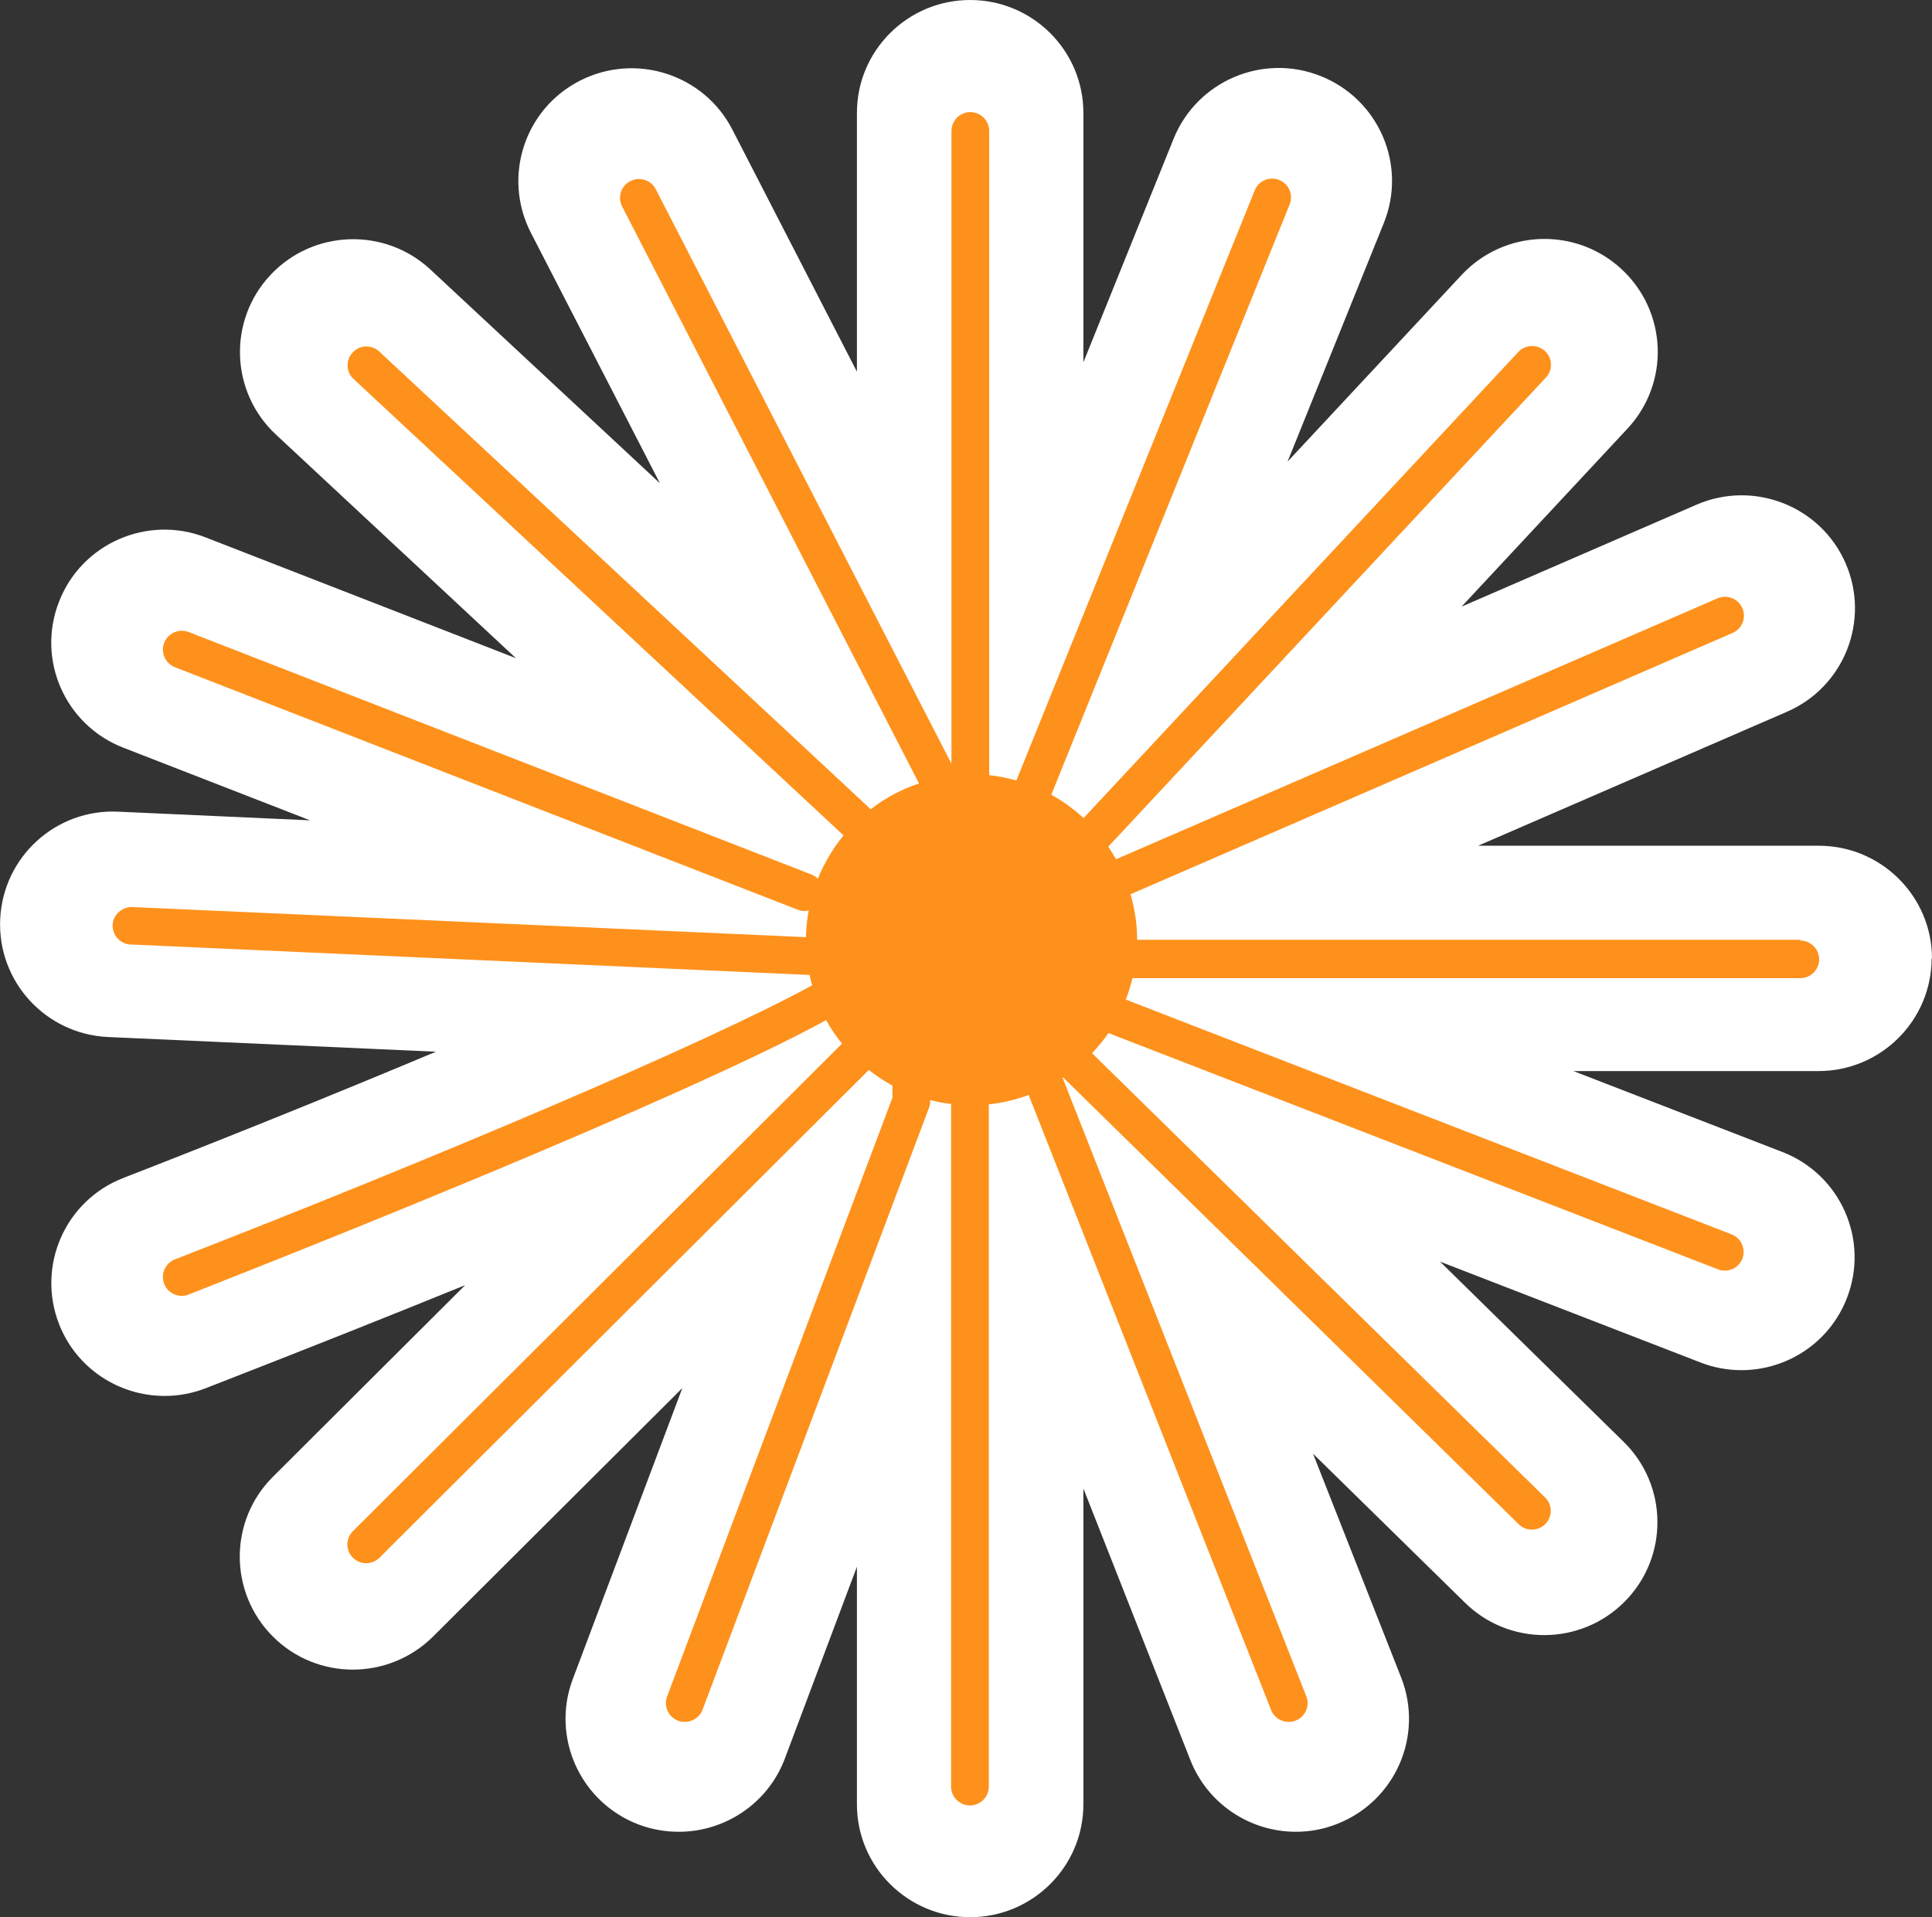 <svg xmlns="http://www.w3.org/2000/svg" width="135" height="134" viewBox="0 0 135 134" fill="none"><rect x="0" y="0" width="135" height="134" fill="#333333" stroke="none"/><g clip-path="url(#clip0_437_3798)"><path d="M135 66.993C135 62.642 131.453 59.106 127.088 59.106H103.287L124.86 49.745C128.868 48.01 130.701 43.356 128.961 39.36C127.22 35.364 122.552 33.536 118.544 35.272L102.127 42.397L113.717 29.96C116.698 26.766 116.513 21.783 113.309 18.812C110.104 15.841 105.107 16.025 102.127 19.22L89.969 32.261L96.694 15.591C98.329 11.556 96.365 6.954 92.303 5.324C88.255 3.694 83.64 5.653 82.005 9.702L75.702 25.32V7.888C75.702 3.536 72.155 0 67.79 0C63.425 0 59.878 3.536 59.878 7.888V25.977L51.175 9.058C49.184 5.18 44.411 3.655 40.521 5.64C36.631 7.625 35.102 12.384 37.093 16.262L46.112 33.773L30.078 18.839C26.887 15.868 21.876 16.038 18.896 19.22C15.916 22.401 16.087 27.397 19.278 30.368L36.051 45.999L14.373 37.559C10.298 35.968 5.71 37.98 4.127 42.042C2.532 46.104 4.549 50.679 8.624 52.257L21.665 57.331L8.268 56.726C3.89 56.516 0.211 59.894 0.013 64.246C-0.185 68.597 3.191 72.278 7.556 72.475L30.46 73.501C23.445 76.446 15.797 79.535 8.624 82.322C4.549 83.9 2.545 88.474 4.127 92.537C5.34 95.652 8.334 97.558 11.498 97.558C12.461 97.558 13.424 97.388 14.373 97.019C21.269 94.338 27.269 91.945 32.504 89.815L19.067 103.211C15.982 106.288 15.982 111.283 19.067 114.373C22.153 117.462 27.163 117.449 30.262 114.373L47.681 97.006L40.02 117.357C38.49 121.432 40.561 125.981 44.648 127.519C45.558 127.861 46.508 128.018 47.431 128.018C50.635 128.018 53.654 126.06 54.841 122.905L59.878 109.495V126.099C59.878 130.451 63.425 133.987 67.79 133.987C72.155 133.987 75.702 130.451 75.702 126.099V104.026L83.178 123.01C84.405 126.112 87.385 128.018 90.549 128.018C91.512 128.018 92.488 127.848 93.437 127.466C97.499 125.876 99.503 121.301 97.907 117.238L91.749 101.594L102.364 112.006C105.476 115.069 110.487 115.017 113.546 111.914C116.605 108.812 116.566 103.816 113.454 100.766L100.624 88.172L118.821 95.219C119.757 95.587 120.733 95.757 121.682 95.757C124.847 95.757 127.84 93.851 129.053 90.722C130.635 86.66 128.618 82.085 124.543 80.508L109.946 74.855H127.062C131.427 74.855 134.974 71.319 134.974 66.967L135 66.993Z" fill="white"></path><path d="M125.809 65.679H79.46C79.46 64.575 79.288 63.51 78.998 62.497L121.062 44.237C121.735 43.948 122.038 43.172 121.748 42.502C121.458 41.831 120.68 41.529 120.007 41.818L77.983 60.052C77.811 59.75 77.64 59.461 77.442 59.171L108.021 26.385C108.522 25.859 108.482 25.017 107.955 24.531C107.428 24.045 106.584 24.071 106.096 24.597L75.715 57.173C75.029 56.542 74.278 55.99 73.46 55.543L90.114 14.29C90.391 13.62 90.061 12.857 89.389 12.581C88.703 12.305 87.938 12.634 87.675 13.304L71.021 54.544C70.401 54.373 69.768 54.242 69.122 54.176V9.15C69.122 8.427 68.528 7.835 67.803 7.835C67.078 7.835 66.484 8.427 66.484 9.15V53.374L45.822 13.225C45.492 12.581 44.701 12.318 44.042 12.66C43.395 12.989 43.132 13.777 43.475 14.435L64.216 54.754C62.977 55.162 61.843 55.78 60.841 56.555L26.504 24.57C25.977 24.071 25.133 24.097 24.645 24.636C24.144 25.162 24.17 26.003 24.711 26.49L58.942 58.383C58.204 59.29 57.597 60.302 57.149 61.406C57.03 61.288 56.872 61.183 56.7 61.117L13.186 44.172C12.5 43.909 11.749 44.237 11.472 44.921C11.208 45.591 11.538 46.354 12.223 46.63L55.738 63.575C55.896 63.641 56.054 63.667 56.212 63.667C56.318 63.667 56.41 63.641 56.503 63.628C56.397 64.233 56.331 64.851 56.318 65.495L9.243 63.391C8.544 63.365 7.898 63.917 7.872 64.64C7.846 65.363 8.399 65.981 9.125 66.007L56.569 68.137C56.621 68.387 56.687 68.624 56.753 68.86C49.092 73.041 29.919 81.126 12.223 88.014C11.551 88.277 11.208 89.04 11.472 89.723C11.67 90.249 12.171 90.565 12.698 90.565C12.856 90.565 13.015 90.538 13.173 90.473C13.291 90.42 25.344 85.727 37.303 80.666C48.05 76.117 54.195 73.225 57.729 71.292C58.045 71.871 58.415 72.423 58.837 72.936L24.658 107.011C24.144 107.523 24.144 108.352 24.658 108.864C25.172 109.377 26.003 109.377 26.517 108.864L60.709 74.776C61.223 75.184 61.777 75.552 62.357 75.867V76.722L46.613 118.566C46.362 119.25 46.705 119.999 47.391 120.262C47.549 120.315 47.694 120.341 47.852 120.341C48.38 120.341 48.894 120.012 49.092 119.487L64.915 77.418C64.968 77.274 64.995 77.116 64.995 76.958V76.879C65.469 76.998 65.957 77.103 66.458 77.156V124.863C66.458 125.586 67.052 126.178 67.777 126.178C68.502 126.178 69.095 125.586 69.095 124.863V77.182C70.071 77.077 70.994 76.853 71.878 76.525L88.822 119.513C89.02 120.026 89.521 120.341 90.048 120.341C90.206 120.341 90.378 120.315 90.536 120.249C91.209 119.986 91.551 119.224 91.275 118.54L74.251 75.328C74.251 75.328 74.278 75.315 74.291 75.302L106.122 106.524C106.636 107.037 107.48 107.024 107.981 106.511C108.496 105.998 108.482 105.157 107.968 104.658L76.308 73.606C76.717 73.159 77.113 72.699 77.455 72.199L120.047 88.711C120.205 88.777 120.363 88.803 120.521 88.803C121.049 88.803 121.55 88.488 121.748 87.962C122.011 87.291 121.669 86.529 120.996 86.266L78.668 69.859C78.853 69.373 79.011 68.873 79.13 68.361H125.796C126.521 68.361 127.115 67.769 127.115 67.046C127.115 66.323 126.521 65.731 125.796 65.731L125.809 65.679Z" fill="#FE911C"></path></g><defs><clipPath id="clip0_437_3798"><rect width="135" height="134" fill="white"></rect></clipPath></defs></svg>